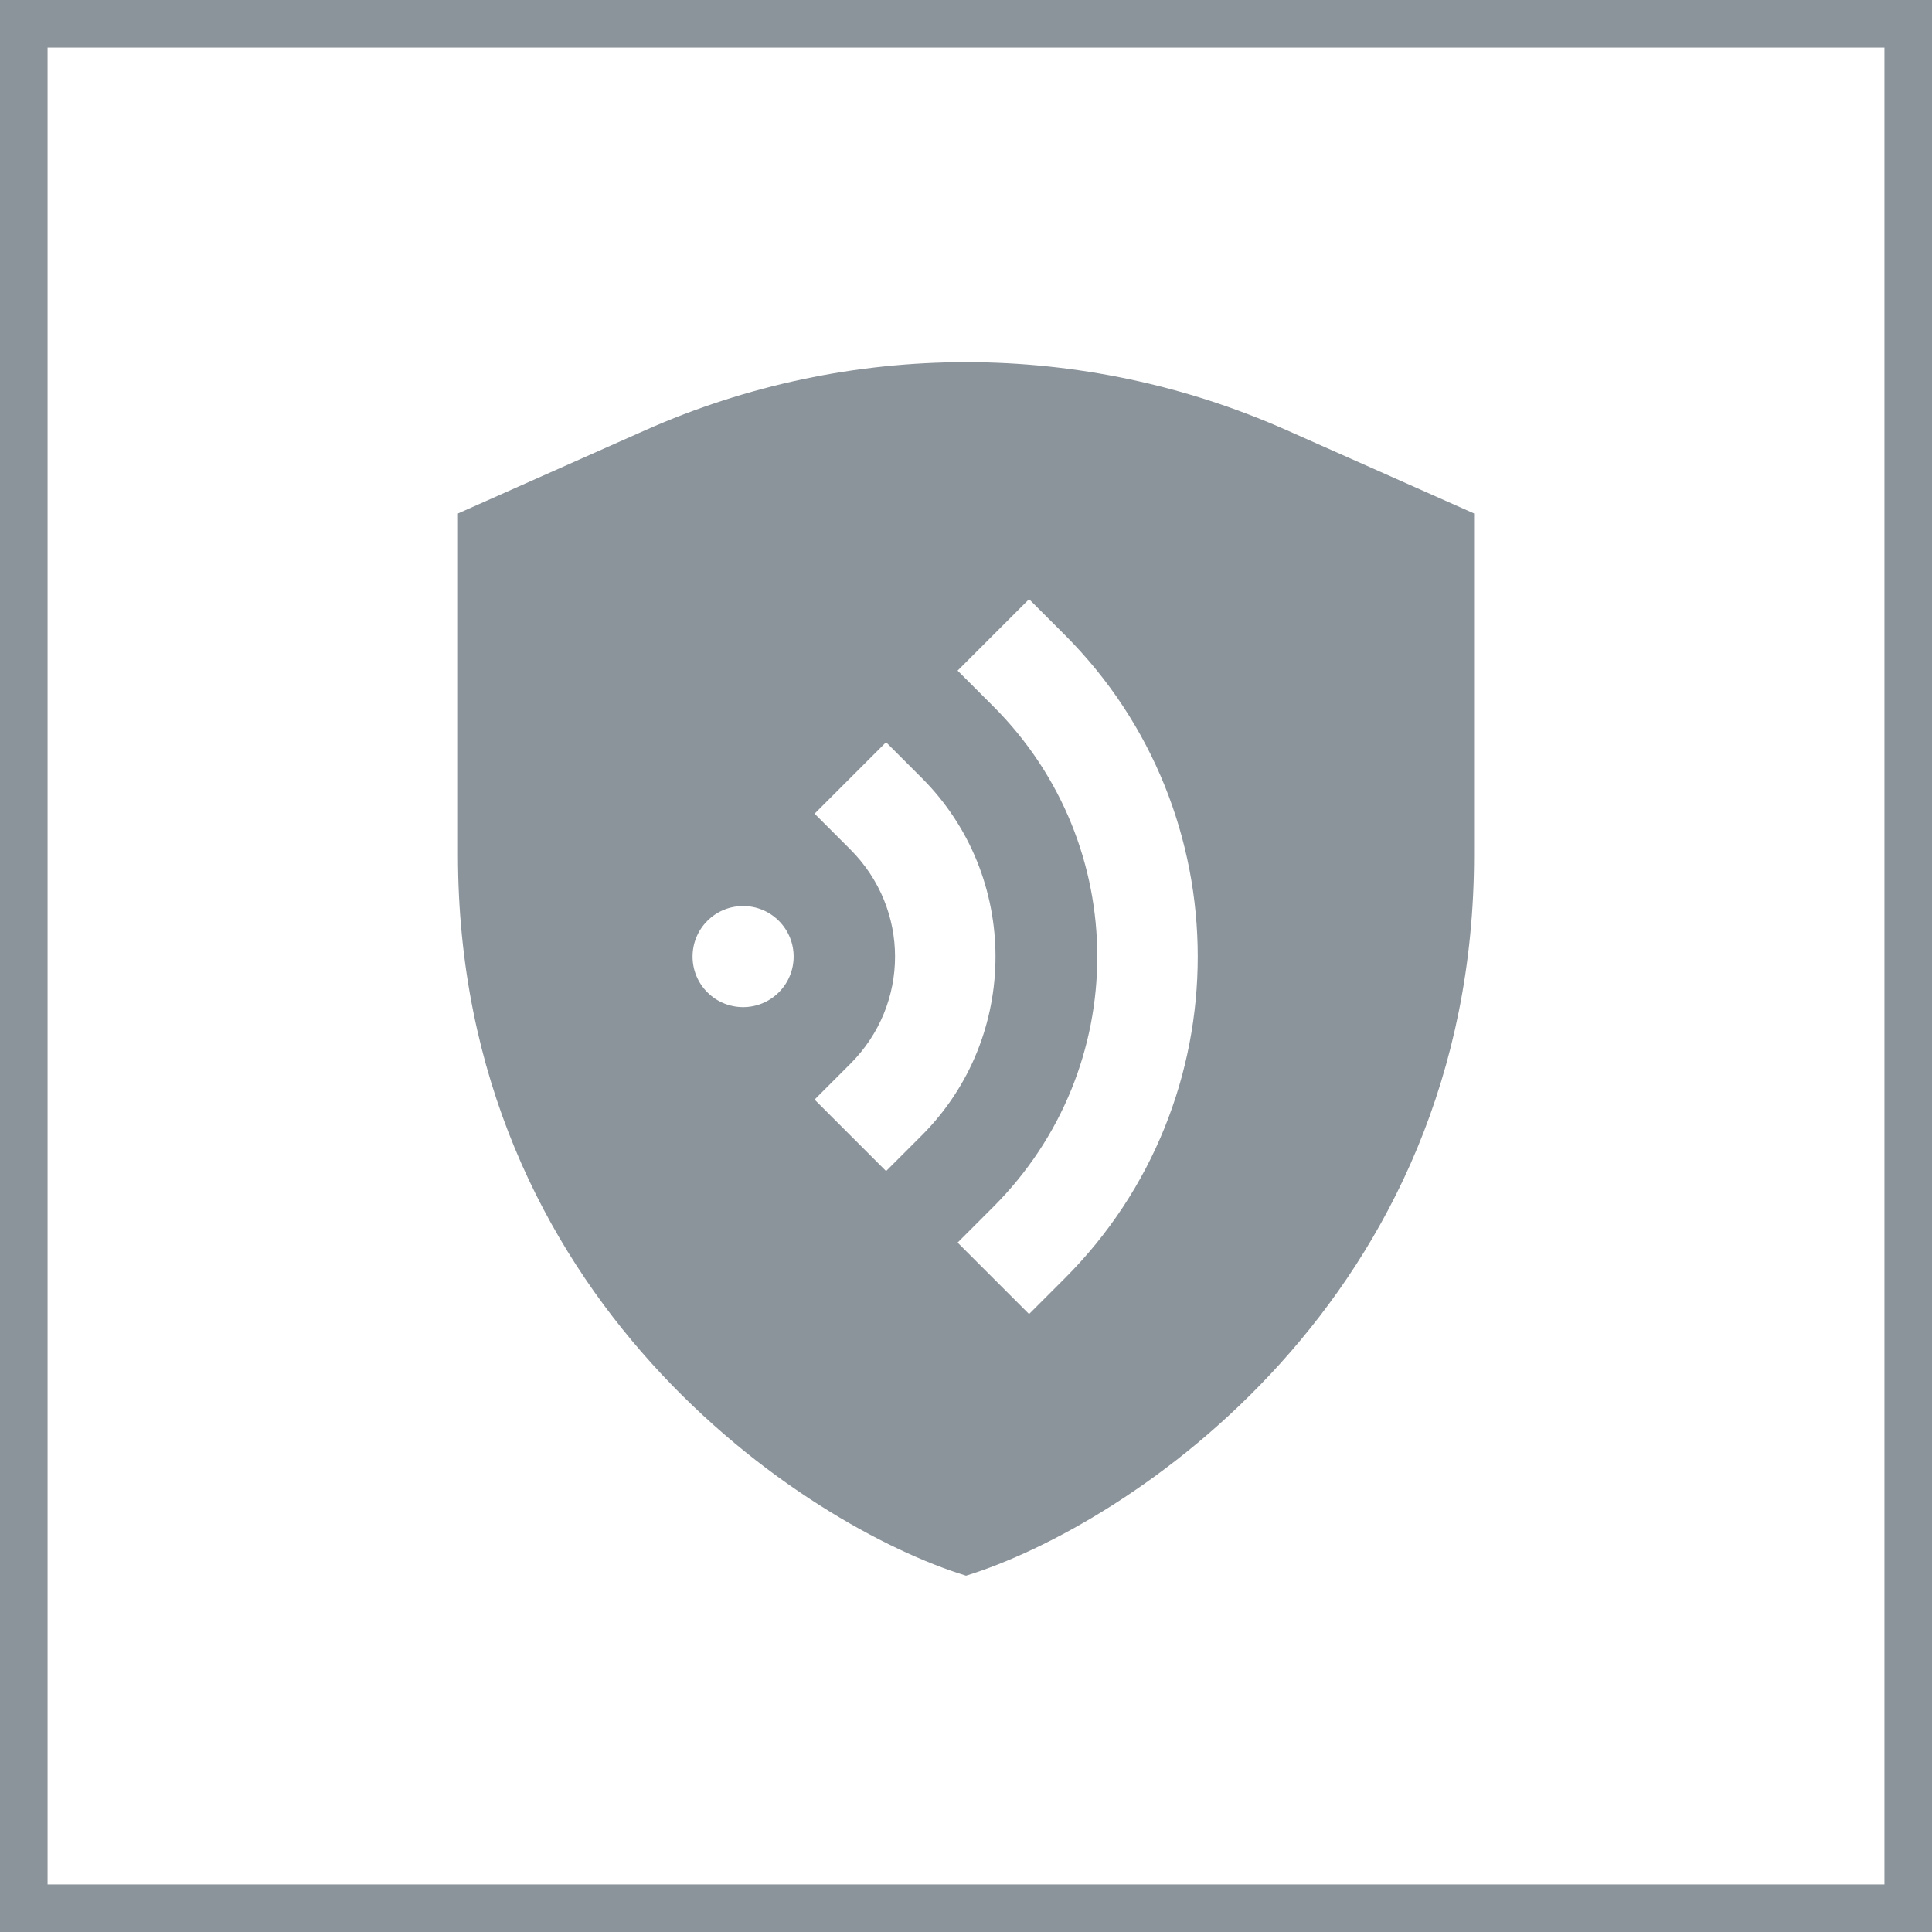 <?xml version="1.0" encoding="UTF-8"?> <svg xmlns="http://www.w3.org/2000/svg" id="Layer_2" viewBox="0 0 324.91 324.91"><defs><style>.cls-1{fill:none;stroke:#8b939b;stroke-miterlimit:10;stroke-width:8px;}.cls-2{fill:#8b939b;stroke-width:0px;}</style></defs><g id="Ebene_1"><rect class="cls-1" x="4" y="4" width="316.91" height="316.91"></rect><path class="cls-2" d="M216.41,72.36c-34.35-15.27-73.56-15.27-107.91,0l-31.48,13.99v57.36c0,74.87,58.4,112.95,85.44,121.28,27.03-8.34,85.44-46.42,85.44-121.28v-57.36l-31.48-13.99ZM130.98,166.88c-3.32,3.32-8.7,3.32-12.02,0-3.32-3.32-3.32-8.7,0-12.02,1.66-1.66,3.84-2.49,6.01-2.49s4.35.83,6.01,2.49c3.32,3.32,3.32,8.7,0,12.02ZM149.01,196.94l-12.02-12.02,6.01-6.01c10.03-10.03,10.03-26.04,0-36.06l-6.01-6.01,12.02-12.02,6.01,6.01c16.53,16.53,16.53,43.58,0,60.11l-6.01,6.01ZM179.07,214.98l-6.01,6.01-12.02-12.02,6.01-6.01c23.31-23.31,23.31-60.86,0-84.17l-6.01-6.01,12.02-12.02,6.01,6.01c29.81,29.81,29.81,78.4,0,108.21Z"></path></g></svg> 